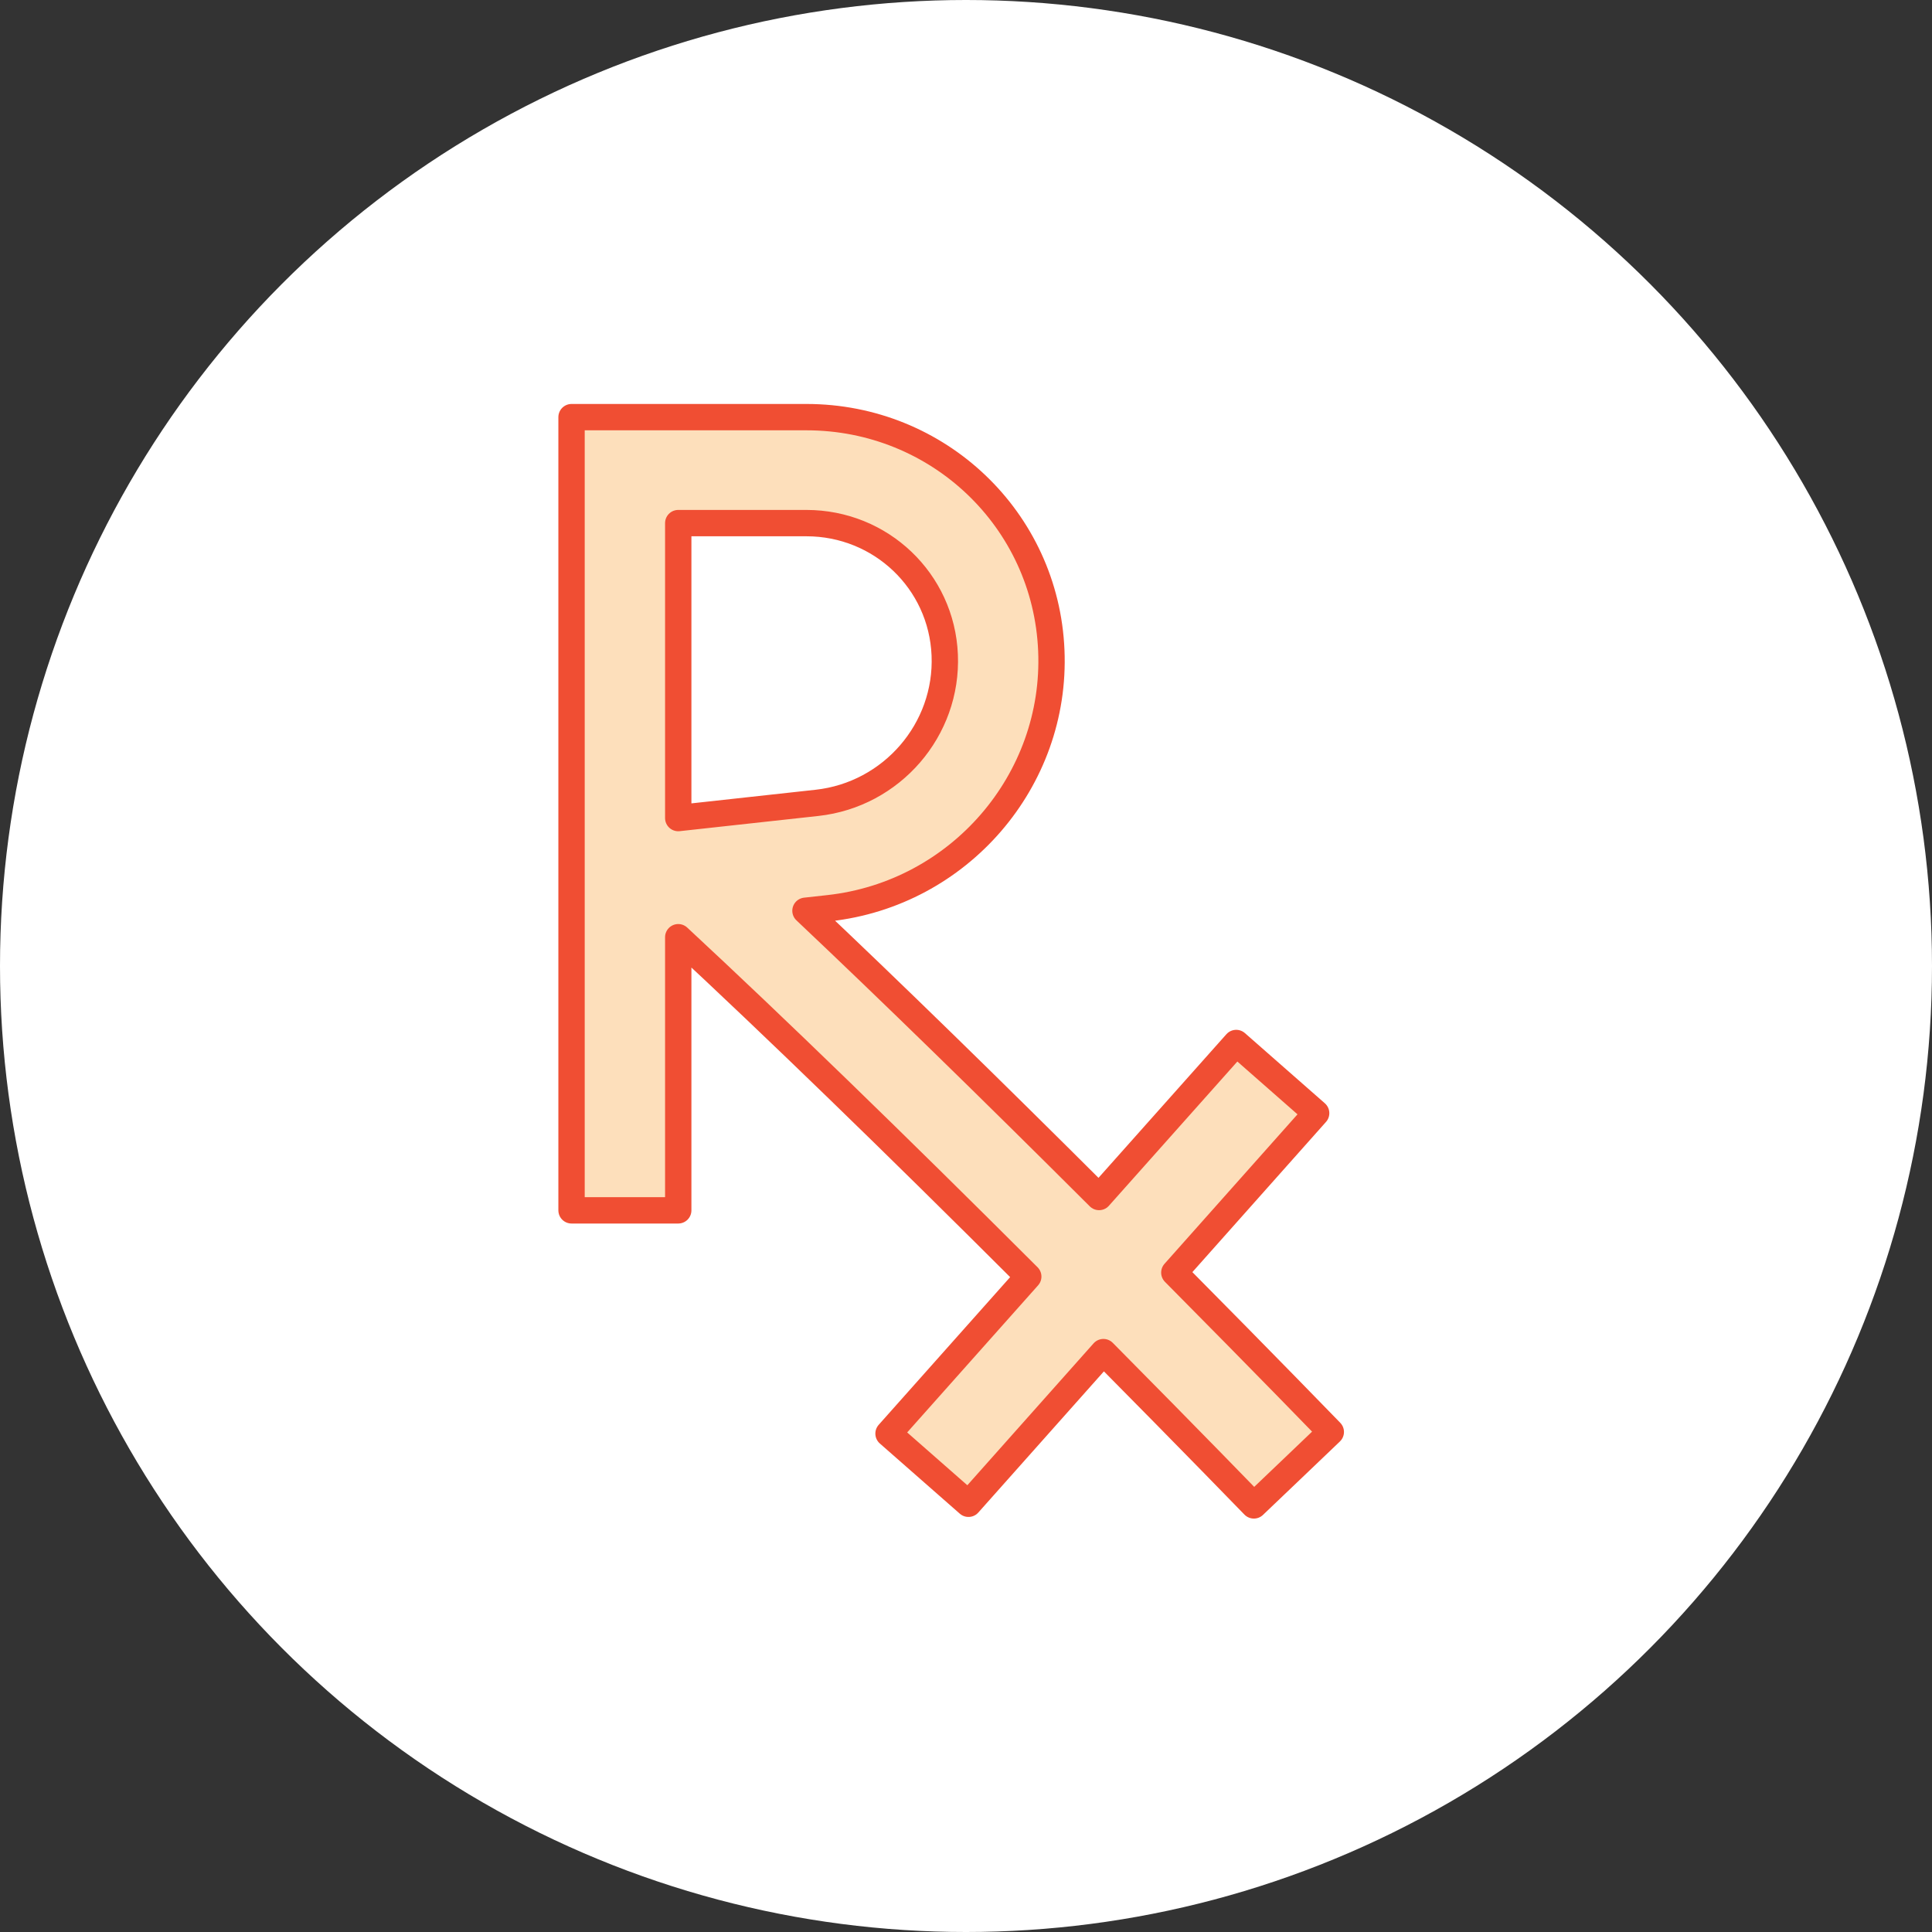 <?xml version="1.0" encoding="UTF-8"?>
<svg width="88px" height="88px" viewBox="0 0 88 88" version="1.1" xmlns="http://www.w3.org/2000/svg" xmlns:xlink="http://www.w3.org/1999/xlink">
    <rect x="0" y="0" width="88" height="88" fill="#333333" stroke="none"/>
    <title>Medication icon</title>
    <g id="Ps" stroke="none" stroke-width="1" fill="none" fill-rule="evenodd">
        <g id="H1_Ps_1.3.3_What-Causes-Plaque-Psoriasis" transform="translate(-966, -1246)">
            <g id="triggers-image" transform="translate(336, 1114)">
                <g id="Medication-icon" transform="translate(630, 132)">
                    <circle id="Oval" fill="#FFFFFF" cx="44" cy="44" r="44"></circle>
                    <g id="ICN/PsA-medications_vermillion" transform="translate(26, 19)">
                        <path d="M5.278,5.257 L5.278,18.693 L5.297,18.691 L11.599,18 C15.005,17.625 17.562,14.664 17.416,11.26 C17.275,7.894 14.507,5.257 11.116,5.257 L5.278,5.257 Z M31.496,50 C31.465,49.968 28.686,47.098 24.644,43.017 L18.497,49.926 L14.855,46.729 L21.221,39.576 C15.017,33.381 9.668,28.195 5.278,24.12 L5.278,36.56 L0.418,36.56 L0.418,19.654 L0,19.271 L0.418,19.226 L0.418,0.431 L11.116,0.431 C17.121,0.431 22.021,5.099 22.271,11.058 C22.524,16.985 18.071,22.143 12.133,22.797 L11.072,22.914 C14.935,26.563 19.41,30.927 24.445,35.952 L30.693,28.937 L34.333,32.134 L34.329,32.139 L27.874,39.395 C32.065,43.624 34.968,46.621 35,46.655 L31.496,50 Z" id="Fill-1" fill="#FDDFBB"></path>
                        <path d="M4.893,4.827 L4.893,18.262 L4.913,18.26 L11.214,17.569 C14.621,17.194 17.177,14.234 17.031,10.83 C16.89,7.463 14.123,4.827 10.731,4.827 L4.893,4.827 Z M32.781,47.977 L31.112,49.569 C31.08,49.537 28.302,46.668 24.259,42.587 L18.113,49.495 L14.471,46.298 L20.836,39.146 C14.632,32.951 9.283,27.765 4.893,23.689 L4.893,36.13 L0.033,36.13 L0.033,0 L10.731,0 C16.736,0 21.637,4.668 21.886,10.627 C22.14,16.555 17.687,21.712 11.749,22.367 L10.688,22.484 C14.55,26.133 19.025,30.496 24.061,35.522 L30.308,28.507 L33.949,31.704 L33.945,31.708 L27.489,38.965 C31.68,43.193 34.583,46.191 34.616,46.224 L32.781,47.977 Z" id="Stroke-3" stroke="#F04E33" stroke-width="1.2" stroke-linecap="round" stroke-linejoin="round"></path>
                    </g>
                </g>
            </g>
        </g>
    </g>
</svg>